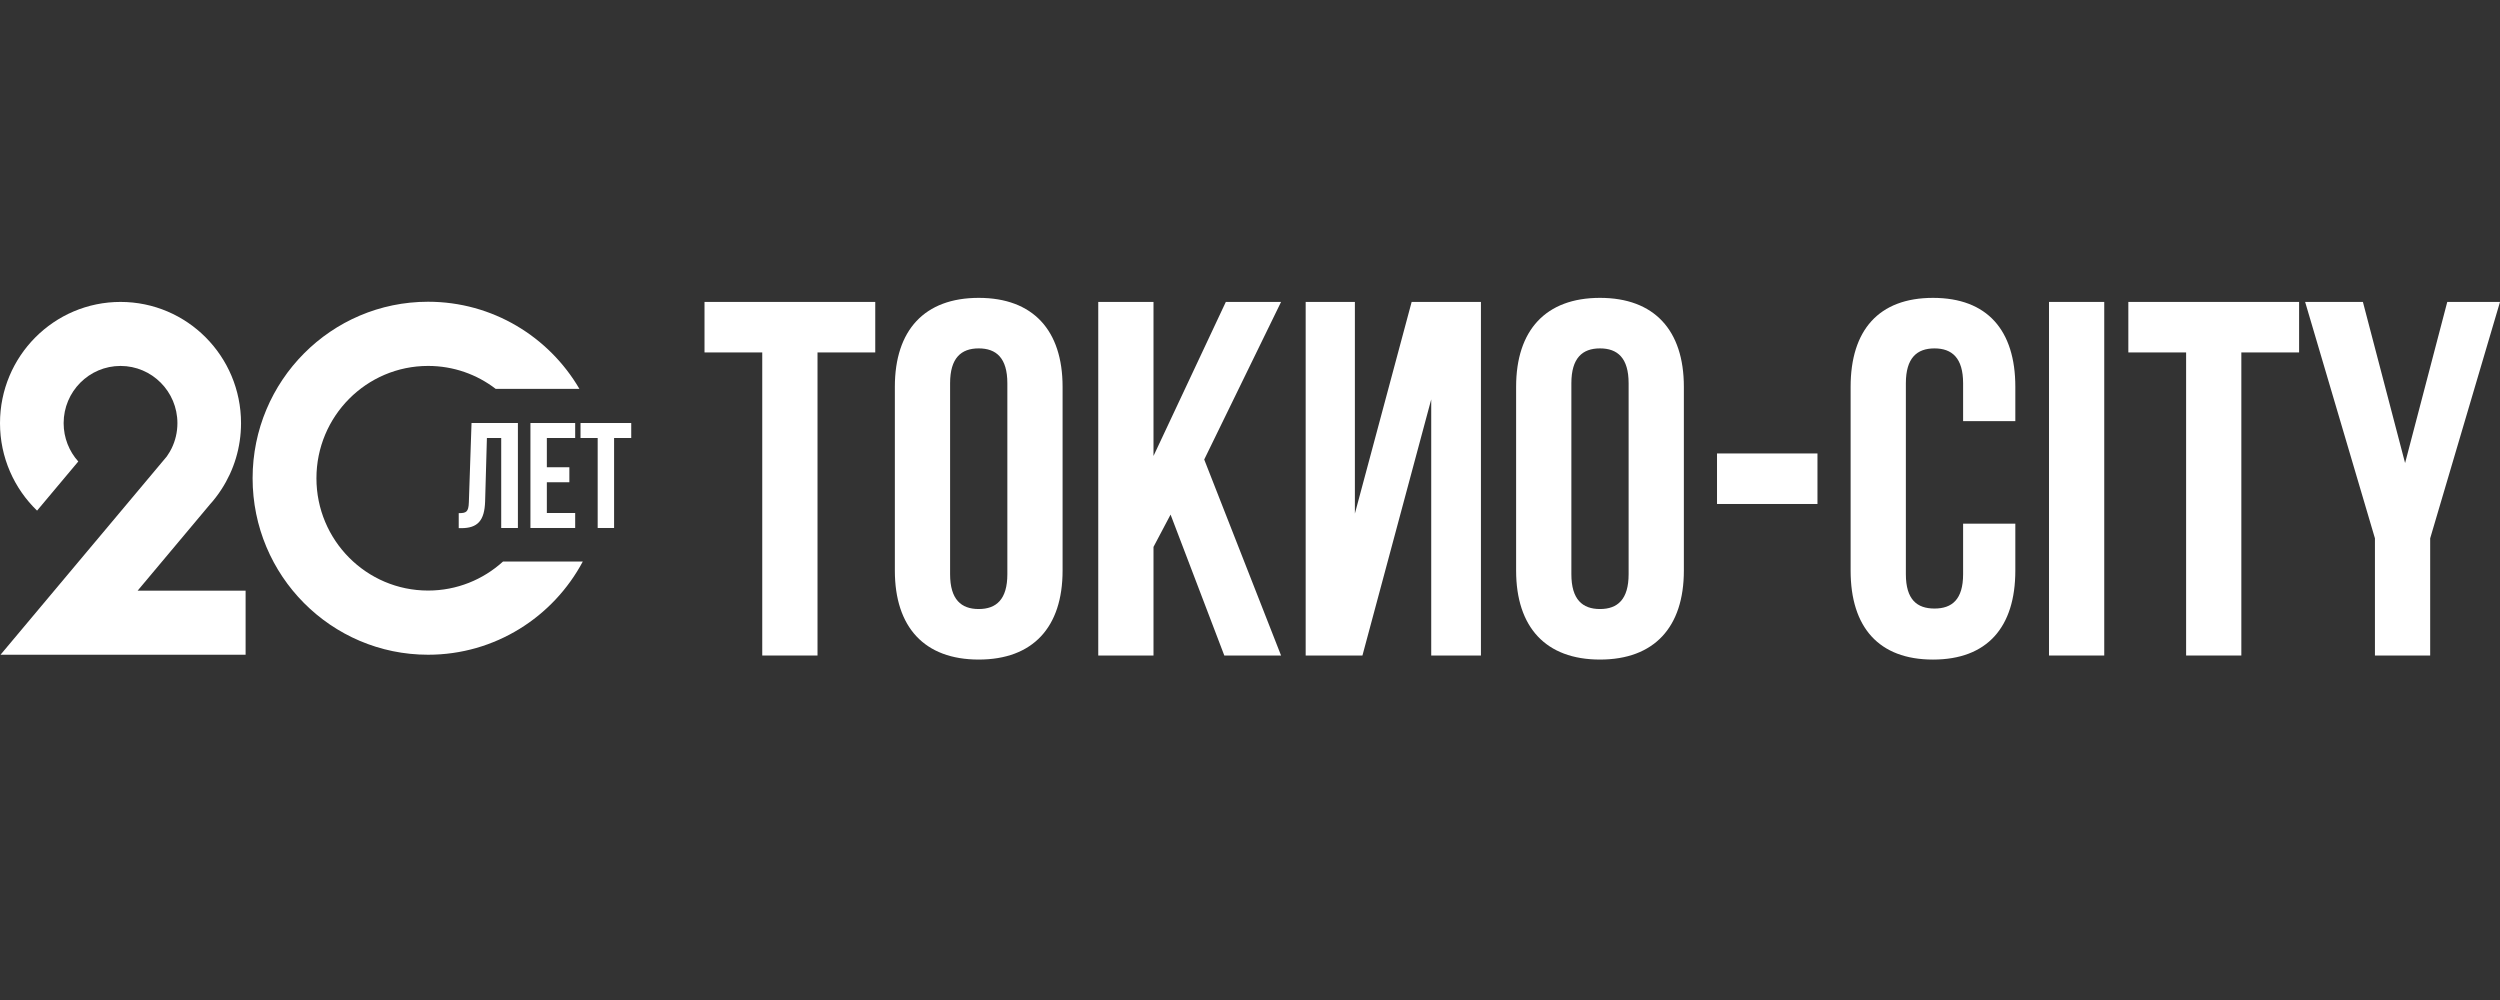 <svg width="235" height="94" viewBox="0 0 235 94" fill="none" xmlns="http://www.w3.org/2000/svg">
<rect x="0" y="0" width="235" height="94" fill="#333333" stroke="none"/>
<g clip-path="url(#clip0_2_44)">
<path fill-rule="evenodd" clip-rule="evenodd" d="M66.224 28.381H82.274V33.129H76.846V61.619H71.652V33.129H66.224V28.381Z" fill="white"/>
<path fill-rule="evenodd" clip-rule="evenodd" d="M89.309 53.974C89.309 56.348 90.347 57.249 91.999 57.249C93.651 57.249 94.691 56.347 94.691 53.974V36.026C94.691 33.651 93.652 32.749 91.999 32.749C90.346 32.749 89.309 33.651 89.309 36.026V53.974ZM84.116 36.356C84.116 31.038 86.901 27.999 91.999 27.999C97.097 27.999 99.883 31.038 99.883 36.356V53.639C99.883 58.958 97.099 61.999 91.999 61.999C86.899 61.999 84.116 58.959 84.116 53.639V36.358V36.356Z" fill="white"/>
<path fill-rule="evenodd" clip-rule="evenodd" d="M110.034 48.371L108.429 51.409V61.618H103.236V28.382H108.429V42.862L115.227 28.382H120.42L113.197 43.195L120.42 61.618H115.085L110.034 48.371Z" fill="white"/>
<path fill-rule="evenodd" clip-rule="evenodd" d="M128.069 61.619H122.733V28.381H127.359V48.277L132.695 28.381H139.208V61.619H134.535V37.544L128.069 61.619Z" fill="white"/>
<path fill-rule="evenodd" clip-rule="evenodd" d="M147.709 53.974C147.709 56.348 148.746 57.249 150.399 57.249C152.052 57.249 153.09 56.347 153.09 53.974V36.026C153.09 33.651 152.052 32.749 150.399 32.749C148.746 32.749 147.709 33.651 147.709 36.026V53.974ZM142.515 36.356C142.515 31.038 145.3 27.999 150.399 27.999C155.498 27.999 158.283 31.038 158.283 36.356V53.639C158.283 58.958 155.498 61.999 150.399 61.999C145.3 61.999 142.515 58.959 142.515 53.639V36.358V36.356Z" fill="white"/>
<path d="M170.842 42.625H161.4V47.374H170.842V42.625Z" fill="white"/>
<path fill-rule="evenodd" clip-rule="evenodd" d="M189.441 49.225V53.64C189.441 58.959 186.796 62 181.701 62C176.606 62 173.958 58.96 173.958 53.64V36.358C173.958 31.04 176.604 28 181.701 28C186.799 28 189.441 31.04 189.441 36.358V39.588H184.532V36.027C184.532 33.652 183.494 32.75 181.84 32.75C180.187 32.75 179.151 33.652 179.151 36.027V53.975C179.151 56.349 180.189 57.203 181.84 57.203C183.492 57.203 184.532 56.348 184.532 53.975V49.227H189.441V49.225Z" fill="white"/>
<path d="M197.799 28.381H192.606V61.619H197.799V28.381Z" fill="white"/>
<path fill-rule="evenodd" clip-rule="evenodd" d="M200.064 28.381H216.115V33.129H210.686V61.619H205.495V33.129H200.064V28.381Z" fill="white"/>
<path fill-rule="evenodd" clip-rule="evenodd" d="M223.244 50.602L216.682 28.382H222.113L226.078 43.526L230.043 28.382H235L228.437 50.602V61.618H223.244V50.602Z" fill="white"/>
<path d="M47.28 52.787C45.417 54.48 42.948 55.512 40.24 55.512C34.443 55.512 29.745 50.786 29.745 44.956C29.745 39.125 34.443 34.397 40.24 34.397C42.629 34.397 44.831 35.198 46.595 36.553H54.465C51.599 31.652 46.3 28.364 40.239 28.364C31.13 28.364 23.745 35.792 23.745 44.955C23.745 54.117 31.13 61.545 40.239 61.545C46.532 61.545 52.001 58.001 54.782 52.786H47.28V52.787Z" fill="white"/>
<path d="M19.692 47.465V47.462C19.891 47.243 20.081 47.022 20.259 46.788V46.786L20.274 46.768C20.471 46.513 20.658 46.25 20.832 45.978C21.987 44.194 22.657 42.065 22.657 39.776C22.657 33.482 17.586 28.381 11.329 28.381C5.071 28.382 0 33.483 0 39.777C0 43.007 1.337 45.925 3.484 47.999L7.358 43.38C6.503 42.426 5.982 41.16 5.982 39.777C5.982 36.807 8.377 34.398 11.33 34.398C14.283 34.398 16.677 36.807 16.677 39.777C16.677 40.63 16.48 41.438 16.126 42.157C16.074 42.264 16.018 42.37 15.956 42.474C15.87 42.625 15.776 42.77 15.675 42.911L15.672 42.914L15.127 43.564L15.124 43.568L8.959 50.92H8.957L5.101 55.52L0.048 61.546H7.885H23.087V55.52H12.939L19.692 47.466V47.465Z" fill="white"/>
<path d="M43.118 48.236C43.819 48.236 44.043 48.138 44.072 47.222L44.324 39.764H48.683V49.633H47.114V41.173H45.769L45.601 47.137C45.545 48.942 44.899 49.647 43.358 49.647H43.12V48.237L43.118 48.236Z" fill="white"/>
<path d="M51.403 43.922H53.52V45.332H51.403V48.222H54.067V49.631H49.861V39.763H54.067V41.172H51.403V43.921V43.922Z" fill="white"/>
<path d="M54.571 39.763H59.336V41.172H57.724V49.631H56.182V41.172H54.569V39.763H54.571Z" fill="white"/>
</g>
<defs>
<clipPath id="clip0_2_44">
<rect width="235" height="34" fill="white" transform="translate(0 28)"/>
</clipPath>
</defs>
</svg>
